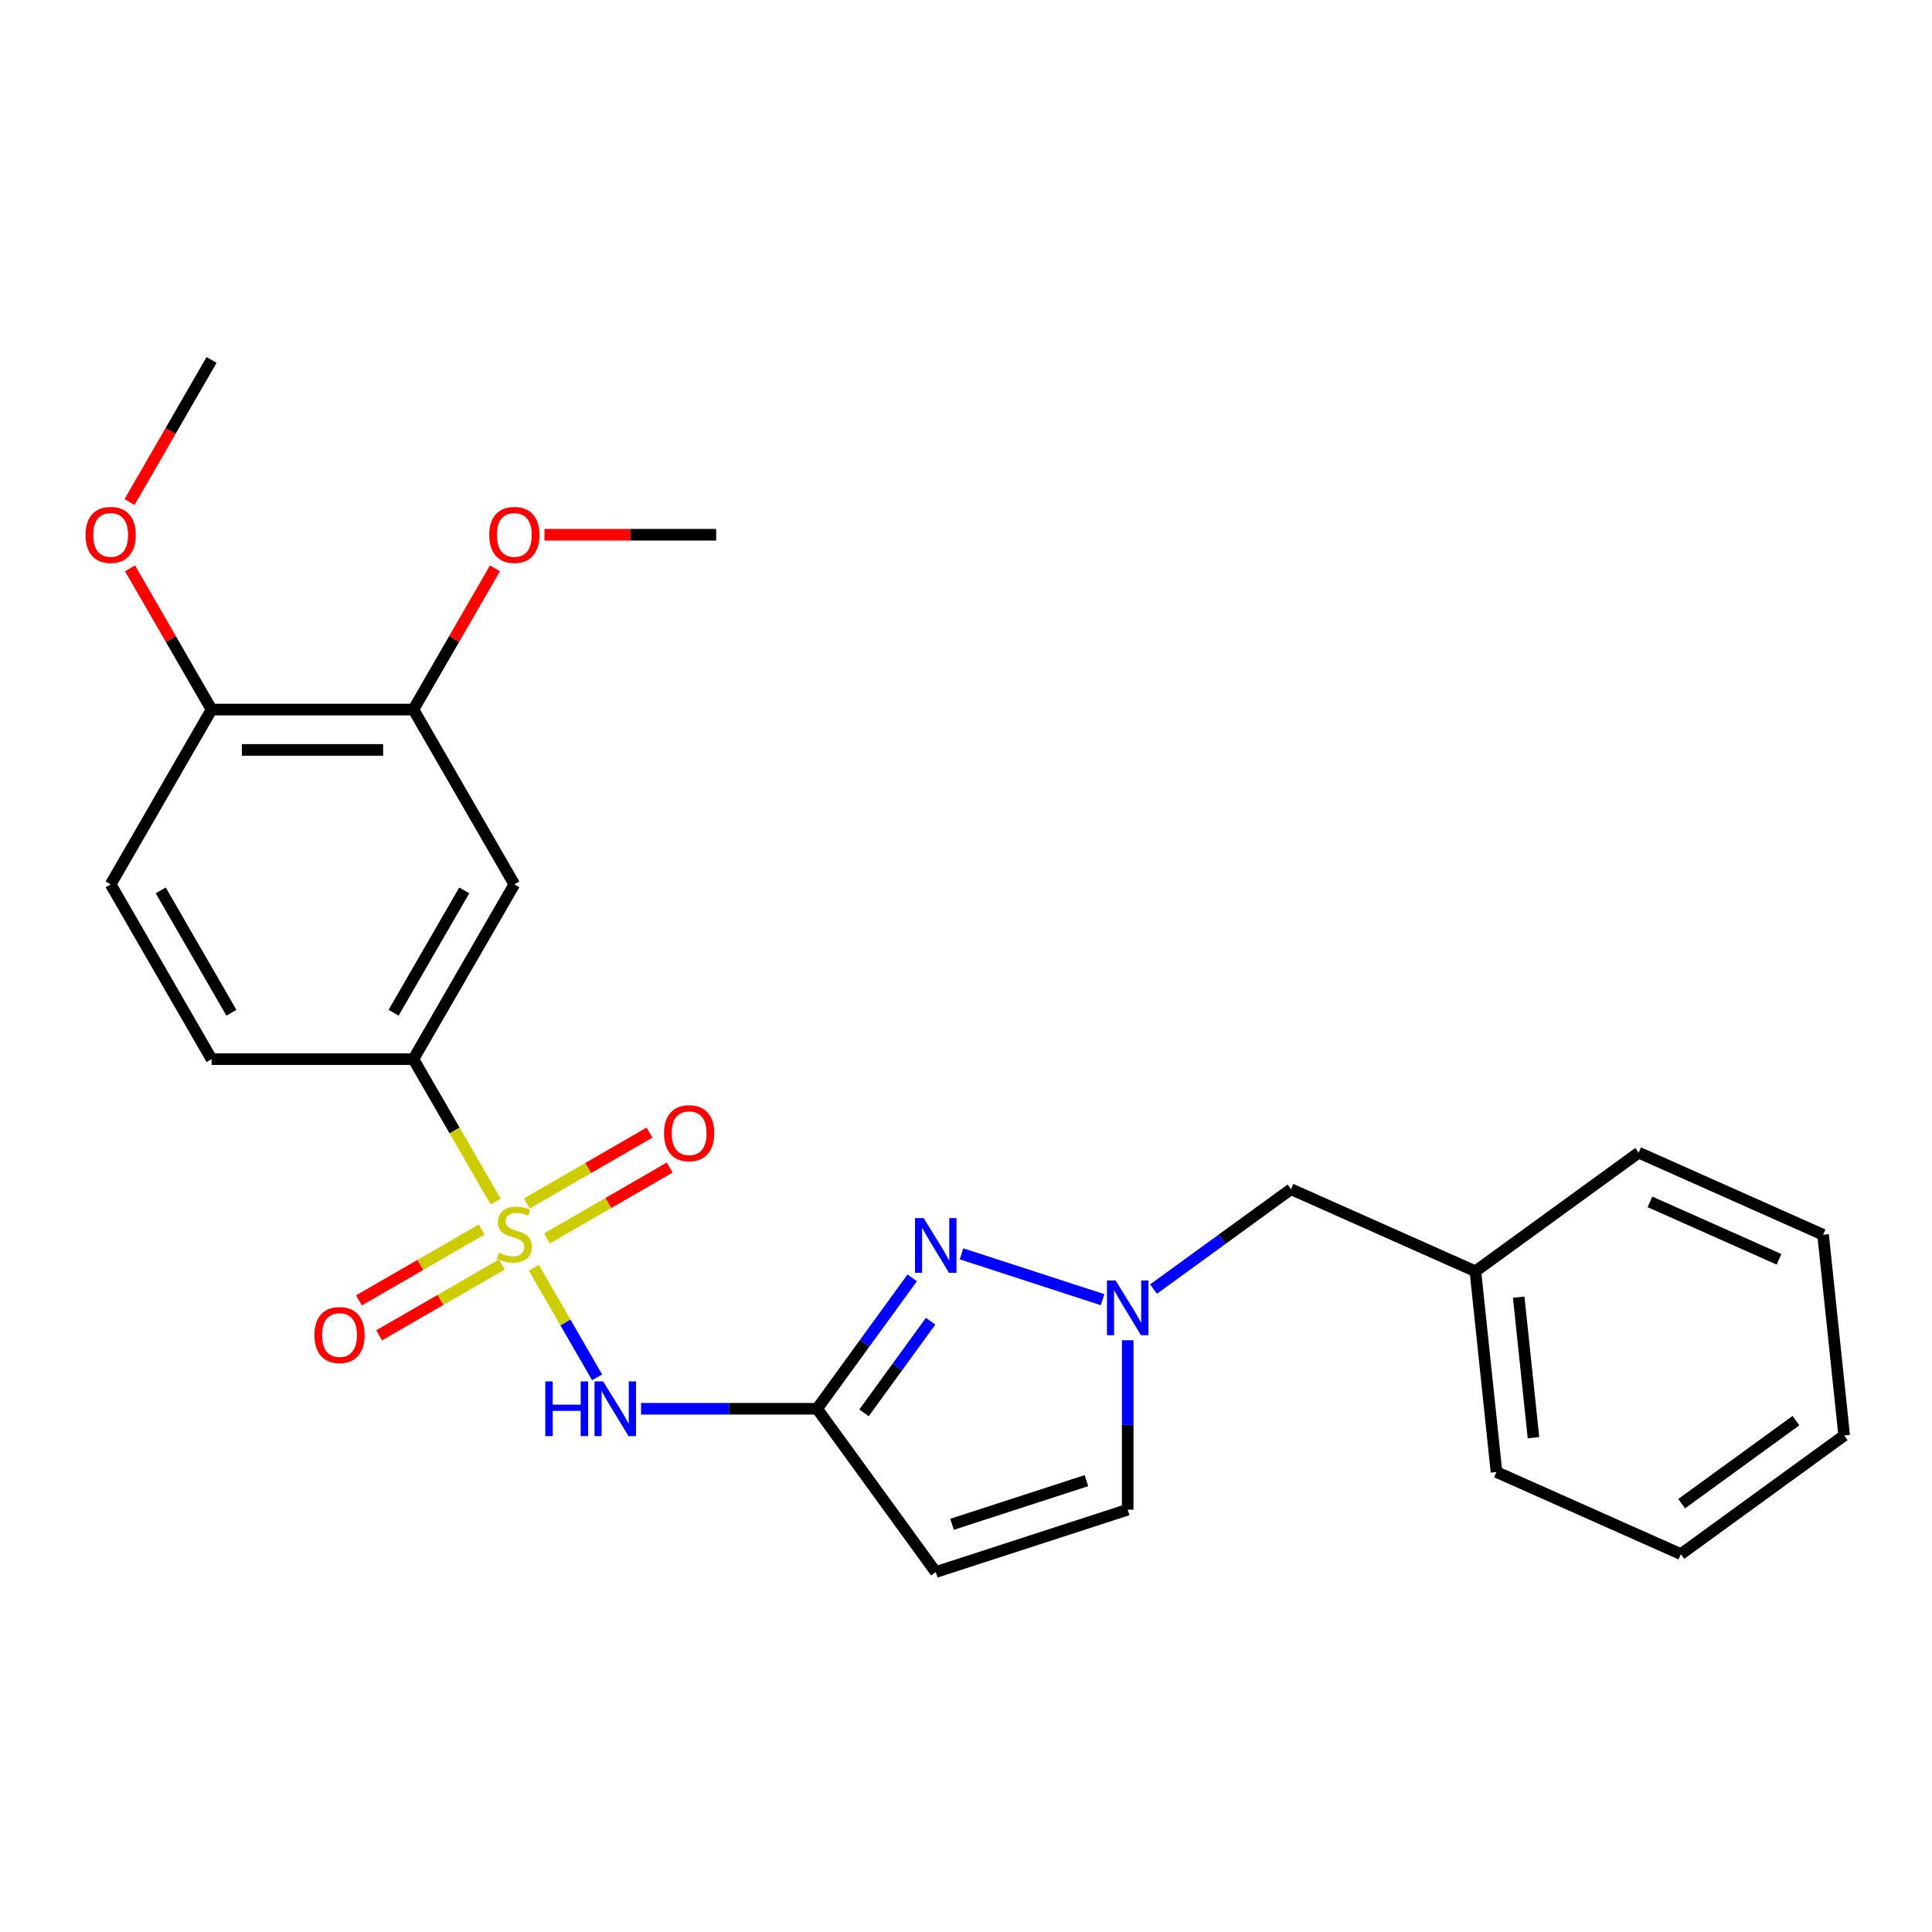 <?xml version='1.0' encoding='iso-8859-1'?>
<svg version='1.1' baseProfile='full'
              xmlns='http://www.w3.org/2000/svg'
                      xmlns:rdkit='http://www.rdkit.org/xml'
                      xmlns:xlink='http://www.w3.org/1999/xlink'
                  xml:space='preserve'
width='1000px' height='1000px' viewBox='0 0 1000 1000'>
<!-- END OF HEADER -->
<rect style='opacity:1.0;fill:#FFFFFF;stroke:none' width='1000' height='1000' x='0' y='0'> </rect>
<path class='bond-0' d='M 276.318,656.186 L 292.691,684.545' style='fill:none;fill-rule:evenodd;stroke:#CCCC00;stroke-width:6px;stroke-linecap:butt;stroke-linejoin:miter;stroke-opacity:1' />
<path class='bond-0' d='M 292.691,684.545 L 309.064,712.904' style='fill:none;fill-rule:evenodd;stroke:#0000FF;stroke-width:6px;stroke-linecap:butt;stroke-linejoin:miter;stroke-opacity:1' />
<path class='bond-5' d='M 256.559,621.962 L 235.27,585.089' style='fill:none;fill-rule:evenodd;stroke:#CCCC00;stroke-width:6px;stroke-linecap:butt;stroke-linejoin:miter;stroke-opacity:1' />
<path class='bond-5' d='M 235.27,585.089 L 213.982,548.217' style='fill:none;fill-rule:evenodd;stroke:#000000;stroke-width:6px;stroke-linecap:butt;stroke-linejoin:miter;stroke-opacity:1' />
<path class='bond-8' d='M 249.303,636.396 L 217.548,654.73' style='fill:none;fill-rule:evenodd;stroke:#CCCC00;stroke-width:6px;stroke-linecap:butt;stroke-linejoin:miter;stroke-opacity:1' />
<path class='bond-8' d='M 217.548,654.73 L 185.792,673.064' style='fill:none;fill-rule:evenodd;stroke:#FF0000;stroke-width:6px;stroke-linecap:butt;stroke-linejoin:miter;stroke-opacity:1' />
<path class='bond-8' d='M 259.751,654.492 L 227.995,672.826' style='fill:none;fill-rule:evenodd;stroke:#CCCC00;stroke-width:6px;stroke-linecap:butt;stroke-linejoin:miter;stroke-opacity:1' />
<path class='bond-8' d='M 227.995,672.826 L 196.24,691.16' style='fill:none;fill-rule:evenodd;stroke:#FF0000;stroke-width:6px;stroke-linecap:butt;stroke-linejoin:miter;stroke-opacity:1' />
<path class='bond-9' d='M 283.134,640.991 L 314.89,622.657' style='fill:none;fill-rule:evenodd;stroke:#CCCC00;stroke-width:6px;stroke-linecap:butt;stroke-linejoin:miter;stroke-opacity:1' />
<path class='bond-9' d='M 314.89,622.657 L 346.645,604.323' style='fill:none;fill-rule:evenodd;stroke:#FF0000;stroke-width:6px;stroke-linecap:butt;stroke-linejoin:miter;stroke-opacity:1' />
<path class='bond-9' d='M 272.687,622.896 L 304.442,604.562' style='fill:none;fill-rule:evenodd;stroke:#CCCC00;stroke-width:6px;stroke-linecap:butt;stroke-linejoin:miter;stroke-opacity:1' />
<path class='bond-9' d='M 304.442,604.562 L 336.198,586.228' style='fill:none;fill-rule:evenodd;stroke:#FF0000;stroke-width:6px;stroke-linecap:butt;stroke-linejoin:miter;stroke-opacity:1' />
<path class='bond-1' d='M 331.808,729.171 L 377.369,729.171' style='fill:none;fill-rule:evenodd;stroke:#0000FF;stroke-width:6px;stroke-linecap:butt;stroke-linejoin:miter;stroke-opacity:1' />
<path class='bond-1' d='M 377.369,729.171 L 422.93,729.171' style='fill:none;fill-rule:evenodd;stroke:#000000;stroke-width:6px;stroke-linecap:butt;stroke-linejoin:miter;stroke-opacity:1' />
<path class='bond-2' d='M 422.93,729.171 L 447.541,695.296' style='fill:none;fill-rule:evenodd;stroke:#000000;stroke-width:6px;stroke-linecap:butt;stroke-linejoin:miter;stroke-opacity:1' />
<path class='bond-2' d='M 447.541,695.296 L 472.153,661.421' style='fill:none;fill-rule:evenodd;stroke:#0000FF;stroke-width:6px;stroke-linecap:butt;stroke-linejoin:miter;stroke-opacity:1' />
<path class='bond-2' d='M 447.218,731.29 L 464.446,707.578' style='fill:none;fill-rule:evenodd;stroke:#000000;stroke-width:6px;stroke-linecap:butt;stroke-linejoin:miter;stroke-opacity:1' />
<path class='bond-2' d='M 464.446,707.578 L 481.674,683.866' style='fill:none;fill-rule:evenodd;stroke:#0000FF;stroke-width:6px;stroke-linecap:butt;stroke-linejoin:miter;stroke-opacity:1' />
<path class='bond-4' d='M 422.93,729.171 L 484.338,813.692' style='fill:none;fill-rule:evenodd;stroke:#000000;stroke-width:6px;stroke-linecap:butt;stroke-linejoin:miter;stroke-opacity:1' />
<path class='bond-3' d='M 497.69,648.988 L 570.698,672.71' style='fill:none;fill-rule:evenodd;stroke:#0000FF;stroke-width:6px;stroke-linecap:butt;stroke-linejoin:miter;stroke-opacity:1' />
<path class='bond-13' d='M 597.051,667.233 L 632.635,641.379' style='fill:none;fill-rule:evenodd;stroke:#0000FF;stroke-width:6px;stroke-linecap:butt;stroke-linejoin:miter;stroke-opacity:1' />
<path class='bond-13' d='M 632.635,641.379 L 668.22,615.526' style='fill:none;fill-rule:evenodd;stroke:#000000;stroke-width:6px;stroke-linecap:butt;stroke-linejoin:miter;stroke-opacity:1' />
<path class='bond-26' d='M 583.699,693.706 L 583.699,737.557' style='fill:none;fill-rule:evenodd;stroke:#0000FF;stroke-width:6px;stroke-linecap:butt;stroke-linejoin:miter;stroke-opacity:1' />
<path class='bond-26' d='M 583.699,737.557 L 583.699,781.408' style='fill:none;fill-rule:evenodd;stroke:#000000;stroke-width:6px;stroke-linecap:butt;stroke-linejoin:miter;stroke-opacity:1' />
<path class='bond-7' d='M 484.338,813.692 L 583.699,781.408' style='fill:none;fill-rule:evenodd;stroke:#000000;stroke-width:6px;stroke-linecap:butt;stroke-linejoin:miter;stroke-opacity:1' />
<path class='bond-7' d='M 492.785,788.977 L 562.338,766.378' style='fill:none;fill-rule:evenodd;stroke:#000000;stroke-width:6px;stroke-linecap:butt;stroke-linejoin:miter;stroke-opacity:1' />
<path class='bond-6' d='M 213.982,548.217 L 266.219,457.739' style='fill:none;fill-rule:evenodd;stroke:#000000;stroke-width:6px;stroke-linecap:butt;stroke-linejoin:miter;stroke-opacity:1' />
<path class='bond-6' d='M 203.722,524.198 L 240.288,460.864' style='fill:none;fill-rule:evenodd;stroke:#000000;stroke-width:6px;stroke-linecap:butt;stroke-linejoin:miter;stroke-opacity:1' />
<path class='bond-12' d='M 213.982,548.217 L 109.508,548.217' style='fill:none;fill-rule:evenodd;stroke:#000000;stroke-width:6px;stroke-linecap:butt;stroke-linejoin:miter;stroke-opacity:1' />
<path class='bond-10' d='M 266.219,457.739 L 213.982,367.262' style='fill:none;fill-rule:evenodd;stroke:#000000;stroke-width:6px;stroke-linecap:butt;stroke-linejoin:miter;stroke-opacity:1' />
<path class='bond-15' d='M 213.982,367.262 L 235.085,330.71' style='fill:none;fill-rule:evenodd;stroke:#000000;stroke-width:6px;stroke-linecap:butt;stroke-linejoin:miter;stroke-opacity:1' />
<path class='bond-15' d='M 235.085,330.71 L 256.189,294.157' style='fill:none;fill-rule:evenodd;stroke:#FF0000;stroke-width:6px;stroke-linecap:butt;stroke-linejoin:miter;stroke-opacity:1' />
<path class='bond-25' d='M 213.982,367.262 L 109.508,367.262' style='fill:none;fill-rule:evenodd;stroke:#000000;stroke-width:6px;stroke-linecap:butt;stroke-linejoin:miter;stroke-opacity:1' />
<path class='bond-25' d='M 198.311,388.157 L 125.179,388.157' style='fill:none;fill-rule:evenodd;stroke:#000000;stroke-width:6px;stroke-linecap:butt;stroke-linejoin:miter;stroke-opacity:1' />
<path class='bond-11' d='M 109.508,367.262 L 57.271,457.739' style='fill:none;fill-rule:evenodd;stroke:#000000;stroke-width:6px;stroke-linecap:butt;stroke-linejoin:miter;stroke-opacity:1' />
<path class='bond-17' d='M 109.508,367.262 L 88.404,330.71' style='fill:none;fill-rule:evenodd;stroke:#000000;stroke-width:6px;stroke-linecap:butt;stroke-linejoin:miter;stroke-opacity:1' />
<path class='bond-17' d='M 88.404,330.71 L 67.3,294.157' style='fill:none;fill-rule:evenodd;stroke:#FF0000;stroke-width:6px;stroke-linecap:butt;stroke-linejoin:miter;stroke-opacity:1' />
<path class='bond-14' d='M 109.508,548.217 L 57.271,457.739' style='fill:none;fill-rule:evenodd;stroke:#000000;stroke-width:6px;stroke-linecap:butt;stroke-linejoin:miter;stroke-opacity:1' />
<path class='bond-14' d='M 119.768,524.198 L 83.202,460.864' style='fill:none;fill-rule:evenodd;stroke:#000000;stroke-width:6px;stroke-linecap:butt;stroke-linejoin:miter;stroke-opacity:1' />
<path class='bond-16' d='M 668.22,615.526 L 763.662,658.019' style='fill:none;fill-rule:evenodd;stroke:#000000;stroke-width:6px;stroke-linecap:butt;stroke-linejoin:miter;stroke-opacity:1' />
<path class='bond-18' d='M 281.831,276.785 L 326.262,276.785' style='fill:none;fill-rule:evenodd;stroke:#FF0000;stroke-width:6px;stroke-linecap:butt;stroke-linejoin:miter;stroke-opacity:1' />
<path class='bond-18' d='M 326.262,276.785 L 370.693,276.785' style='fill:none;fill-rule:evenodd;stroke:#000000;stroke-width:6px;stroke-linecap:butt;stroke-linejoin:miter;stroke-opacity:1' />
<path class='bond-19' d='M 763.662,658.019 L 774.582,761.921' style='fill:none;fill-rule:evenodd;stroke:#000000;stroke-width:6px;stroke-linecap:butt;stroke-linejoin:miter;stroke-opacity:1' />
<path class='bond-19' d='M 786.08,671.42 L 793.725,744.151' style='fill:none;fill-rule:evenodd;stroke:#000000;stroke-width:6px;stroke-linecap:butt;stroke-linejoin:miter;stroke-opacity:1' />
<path class='bond-20' d='M 763.662,658.019 L 848.183,596.611' style='fill:none;fill-rule:evenodd;stroke:#000000;stroke-width:6px;stroke-linecap:butt;stroke-linejoin:miter;stroke-opacity:1' />
<path class='bond-21' d='M 67.046,259.853 L 88.277,223.081' style='fill:none;fill-rule:evenodd;stroke:#FF0000;stroke-width:6px;stroke-linecap:butt;stroke-linejoin:miter;stroke-opacity:1' />
<path class='bond-21' d='M 88.277,223.081 L 109.508,186.308' style='fill:none;fill-rule:evenodd;stroke:#000000;stroke-width:6px;stroke-linecap:butt;stroke-linejoin:miter;stroke-opacity:1' />
<path class='bond-23' d='M 774.582,761.921 L 870.024,804.414' style='fill:none;fill-rule:evenodd;stroke:#000000;stroke-width:6px;stroke-linecap:butt;stroke-linejoin:miter;stroke-opacity:1' />
<path class='bond-22' d='M 848.183,596.611 L 943.625,639.104' style='fill:none;fill-rule:evenodd;stroke:#000000;stroke-width:6px;stroke-linecap:butt;stroke-linejoin:miter;stroke-opacity:1' />
<path class='bond-22' d='M 854.001,622.073 L 920.81,651.818' style='fill:none;fill-rule:evenodd;stroke:#000000;stroke-width:6px;stroke-linecap:butt;stroke-linejoin:miter;stroke-opacity:1' />
<path class='bond-24' d='M 943.625,639.104 L 954.545,743.006' style='fill:none;fill-rule:evenodd;stroke:#000000;stroke-width:6px;stroke-linecap:butt;stroke-linejoin:miter;stroke-opacity:1' />
<path class='bond-27' d='M 870.024,804.414 L 954.545,743.006' style='fill:none;fill-rule:evenodd;stroke:#000000;stroke-width:6px;stroke-linecap:butt;stroke-linejoin:miter;stroke-opacity:1' />
<path class='bond-27' d='M 870.421,778.299 L 929.586,735.313' style='fill:none;fill-rule:evenodd;stroke:#000000;stroke-width:6px;stroke-linecap:butt;stroke-linejoin:miter;stroke-opacity:1' />
<path  class='atom-0' d='M 258.219 648.414
Q 258.539 648.534, 259.859 649.094
Q 261.179 649.654, 262.619 650.014
Q 264.099 650.334, 265.539 650.334
Q 268.219 650.334, 269.779 649.054
Q 271.339 647.734, 271.339 645.454
Q 271.339 643.894, 270.539 642.934
Q 269.779 641.974, 268.579 641.454
Q 267.379 640.934, 265.379 640.334
Q 262.859 639.574, 261.339 638.854
Q 259.859 638.134, 258.779 636.614
Q 257.739 635.094, 257.739 632.534
Q 257.739 628.974, 260.139 626.774
Q 262.579 624.574, 267.379 624.574
Q 270.659 624.574, 274.379 626.134
L 273.459 629.214
Q 270.059 627.814, 267.499 627.814
Q 264.739 627.814, 263.219 628.974
Q 261.699 630.094, 261.739 632.054
Q 261.739 633.574, 262.499 634.494
Q 263.299 635.414, 264.419 635.934
Q 265.579 636.454, 267.499 637.054
Q 270.059 637.854, 271.579 638.654
Q 273.099 639.454, 274.179 641.094
Q 275.299 642.694, 275.299 645.454
Q 275.299 649.374, 272.659 651.494
Q 270.059 653.574, 265.699 653.574
Q 263.179 653.574, 261.259 653.014
Q 259.379 652.494, 257.139 651.574
L 258.219 648.414
' fill='#CCCC00'/>
<path  class='atom-1' d='M 282.236 715.011
L 286.076 715.011
L 286.076 727.051
L 300.556 727.051
L 300.556 715.011
L 304.396 715.011
L 304.396 743.331
L 300.556 743.331
L 300.556 730.251
L 286.076 730.251
L 286.076 743.331
L 282.236 743.331
L 282.236 715.011
' fill='#0000FF'/>
<path  class='atom-1' d='M 312.196 715.011
L 321.476 730.011
Q 322.396 731.491, 323.876 734.171
Q 325.356 736.851, 325.436 737.011
L 325.436 715.011
L 329.196 715.011
L 329.196 743.331
L 325.316 743.331
L 315.356 726.931
Q 314.196 725.011, 312.956 722.811
Q 311.756 720.611, 311.396 719.931
L 311.396 743.331
L 307.716 743.331
L 307.716 715.011
L 312.196 715.011
' fill='#0000FF'/>
<path  class='atom-3' d='M 478.078 630.49
L 487.358 645.49
Q 488.278 646.97, 489.758 649.65
Q 491.238 652.33, 491.318 652.49
L 491.318 630.49
L 495.078 630.49
L 495.078 658.81
L 491.198 658.81
L 481.238 642.41
Q 480.078 640.49, 478.838 638.29
Q 477.638 636.09, 477.278 635.41
L 477.278 658.81
L 473.598 658.81
L 473.598 630.49
L 478.078 630.49
' fill='#0000FF'/>
<path  class='atom-4' d='M 577.439 662.774
L 586.719 677.774
Q 587.639 679.254, 589.119 681.934
Q 590.599 684.614, 590.679 684.774
L 590.679 662.774
L 594.439 662.774
L 594.439 691.094
L 590.559 691.094
L 580.599 674.694
Q 579.439 672.774, 578.199 670.574
Q 576.999 668.374, 576.639 667.694
L 576.639 691.094
L 572.959 691.094
L 572.959 662.774
L 577.439 662.774
' fill='#0000FF'/>
<path  class='atom-9' d='M 162.742 691.011
Q 162.742 684.211, 166.102 680.411
Q 169.462 676.611, 175.742 676.611
Q 182.022 676.611, 185.382 680.411
Q 188.742 684.211, 188.742 691.011
Q 188.742 697.891, 185.342 701.811
Q 181.942 705.691, 175.742 705.691
Q 169.502 705.691, 166.102 701.811
Q 162.742 697.931, 162.742 691.011
M 175.742 702.491
Q 180.062 702.491, 182.382 699.611
Q 184.742 696.691, 184.742 691.011
Q 184.742 685.451, 182.382 682.651
Q 180.062 679.811, 175.742 679.811
Q 171.422 679.811, 169.062 682.611
Q 166.742 685.411, 166.742 691.011
Q 166.742 696.731, 169.062 699.611
Q 171.422 702.491, 175.742 702.491
' fill='#FF0000'/>
<path  class='atom-10' d='M 343.696 586.537
Q 343.696 579.737, 347.056 575.937
Q 350.416 572.137, 356.696 572.137
Q 362.976 572.137, 366.336 575.937
Q 369.696 579.737, 369.696 586.537
Q 369.696 593.417, 366.296 597.337
Q 362.896 601.217, 356.696 601.217
Q 350.456 601.217, 347.056 597.337
Q 343.696 593.457, 343.696 586.537
M 356.696 598.017
Q 361.016 598.017, 363.336 595.137
Q 365.696 592.217, 365.696 586.537
Q 365.696 580.977, 363.336 578.177
Q 361.016 575.337, 356.696 575.337
Q 352.376 575.337, 350.016 578.137
Q 347.696 580.937, 347.696 586.537
Q 347.696 592.257, 350.016 595.137
Q 352.376 598.017, 356.696 598.017
' fill='#FF0000'/>
<path  class='atom-16' d='M 253.219 276.865
Q 253.219 270.065, 256.579 266.265
Q 259.939 262.465, 266.219 262.465
Q 272.499 262.465, 275.859 266.265
Q 279.219 270.065, 279.219 276.865
Q 279.219 283.745, 275.819 287.665
Q 272.419 291.545, 266.219 291.545
Q 259.979 291.545, 256.579 287.665
Q 253.219 283.785, 253.219 276.865
M 266.219 288.345
Q 270.539 288.345, 272.859 285.465
Q 275.219 282.545, 275.219 276.865
Q 275.219 271.305, 272.859 268.505
Q 270.539 265.665, 266.219 265.665
Q 261.899 265.665, 259.539 268.465
Q 257.219 271.265, 257.219 276.865
Q 257.219 282.585, 259.539 285.465
Q 261.899 288.345, 266.219 288.345
' fill='#FF0000'/>
<path  class='atom-18' d='M 44.271 276.865
Q 44.271 270.065, 47.631 266.265
Q 50.991 262.465, 57.271 262.465
Q 63.551 262.465, 66.911 266.265
Q 70.271 270.065, 70.271 276.865
Q 70.271 283.745, 66.871 287.665
Q 63.471 291.545, 57.271 291.545
Q 51.031 291.545, 47.631 287.665
Q 44.271 283.785, 44.271 276.865
M 57.271 288.345
Q 61.591 288.345, 63.911 285.465
Q 66.271 282.545, 66.271 276.865
Q 66.271 271.305, 63.911 268.505
Q 61.591 265.665, 57.271 265.665
Q 52.951 265.665, 50.591 268.465
Q 48.271 271.265, 48.271 276.865
Q 48.271 282.585, 50.591 285.465
Q 52.951 288.345, 57.271 288.345
' fill='#FF0000'/>
</svg>
